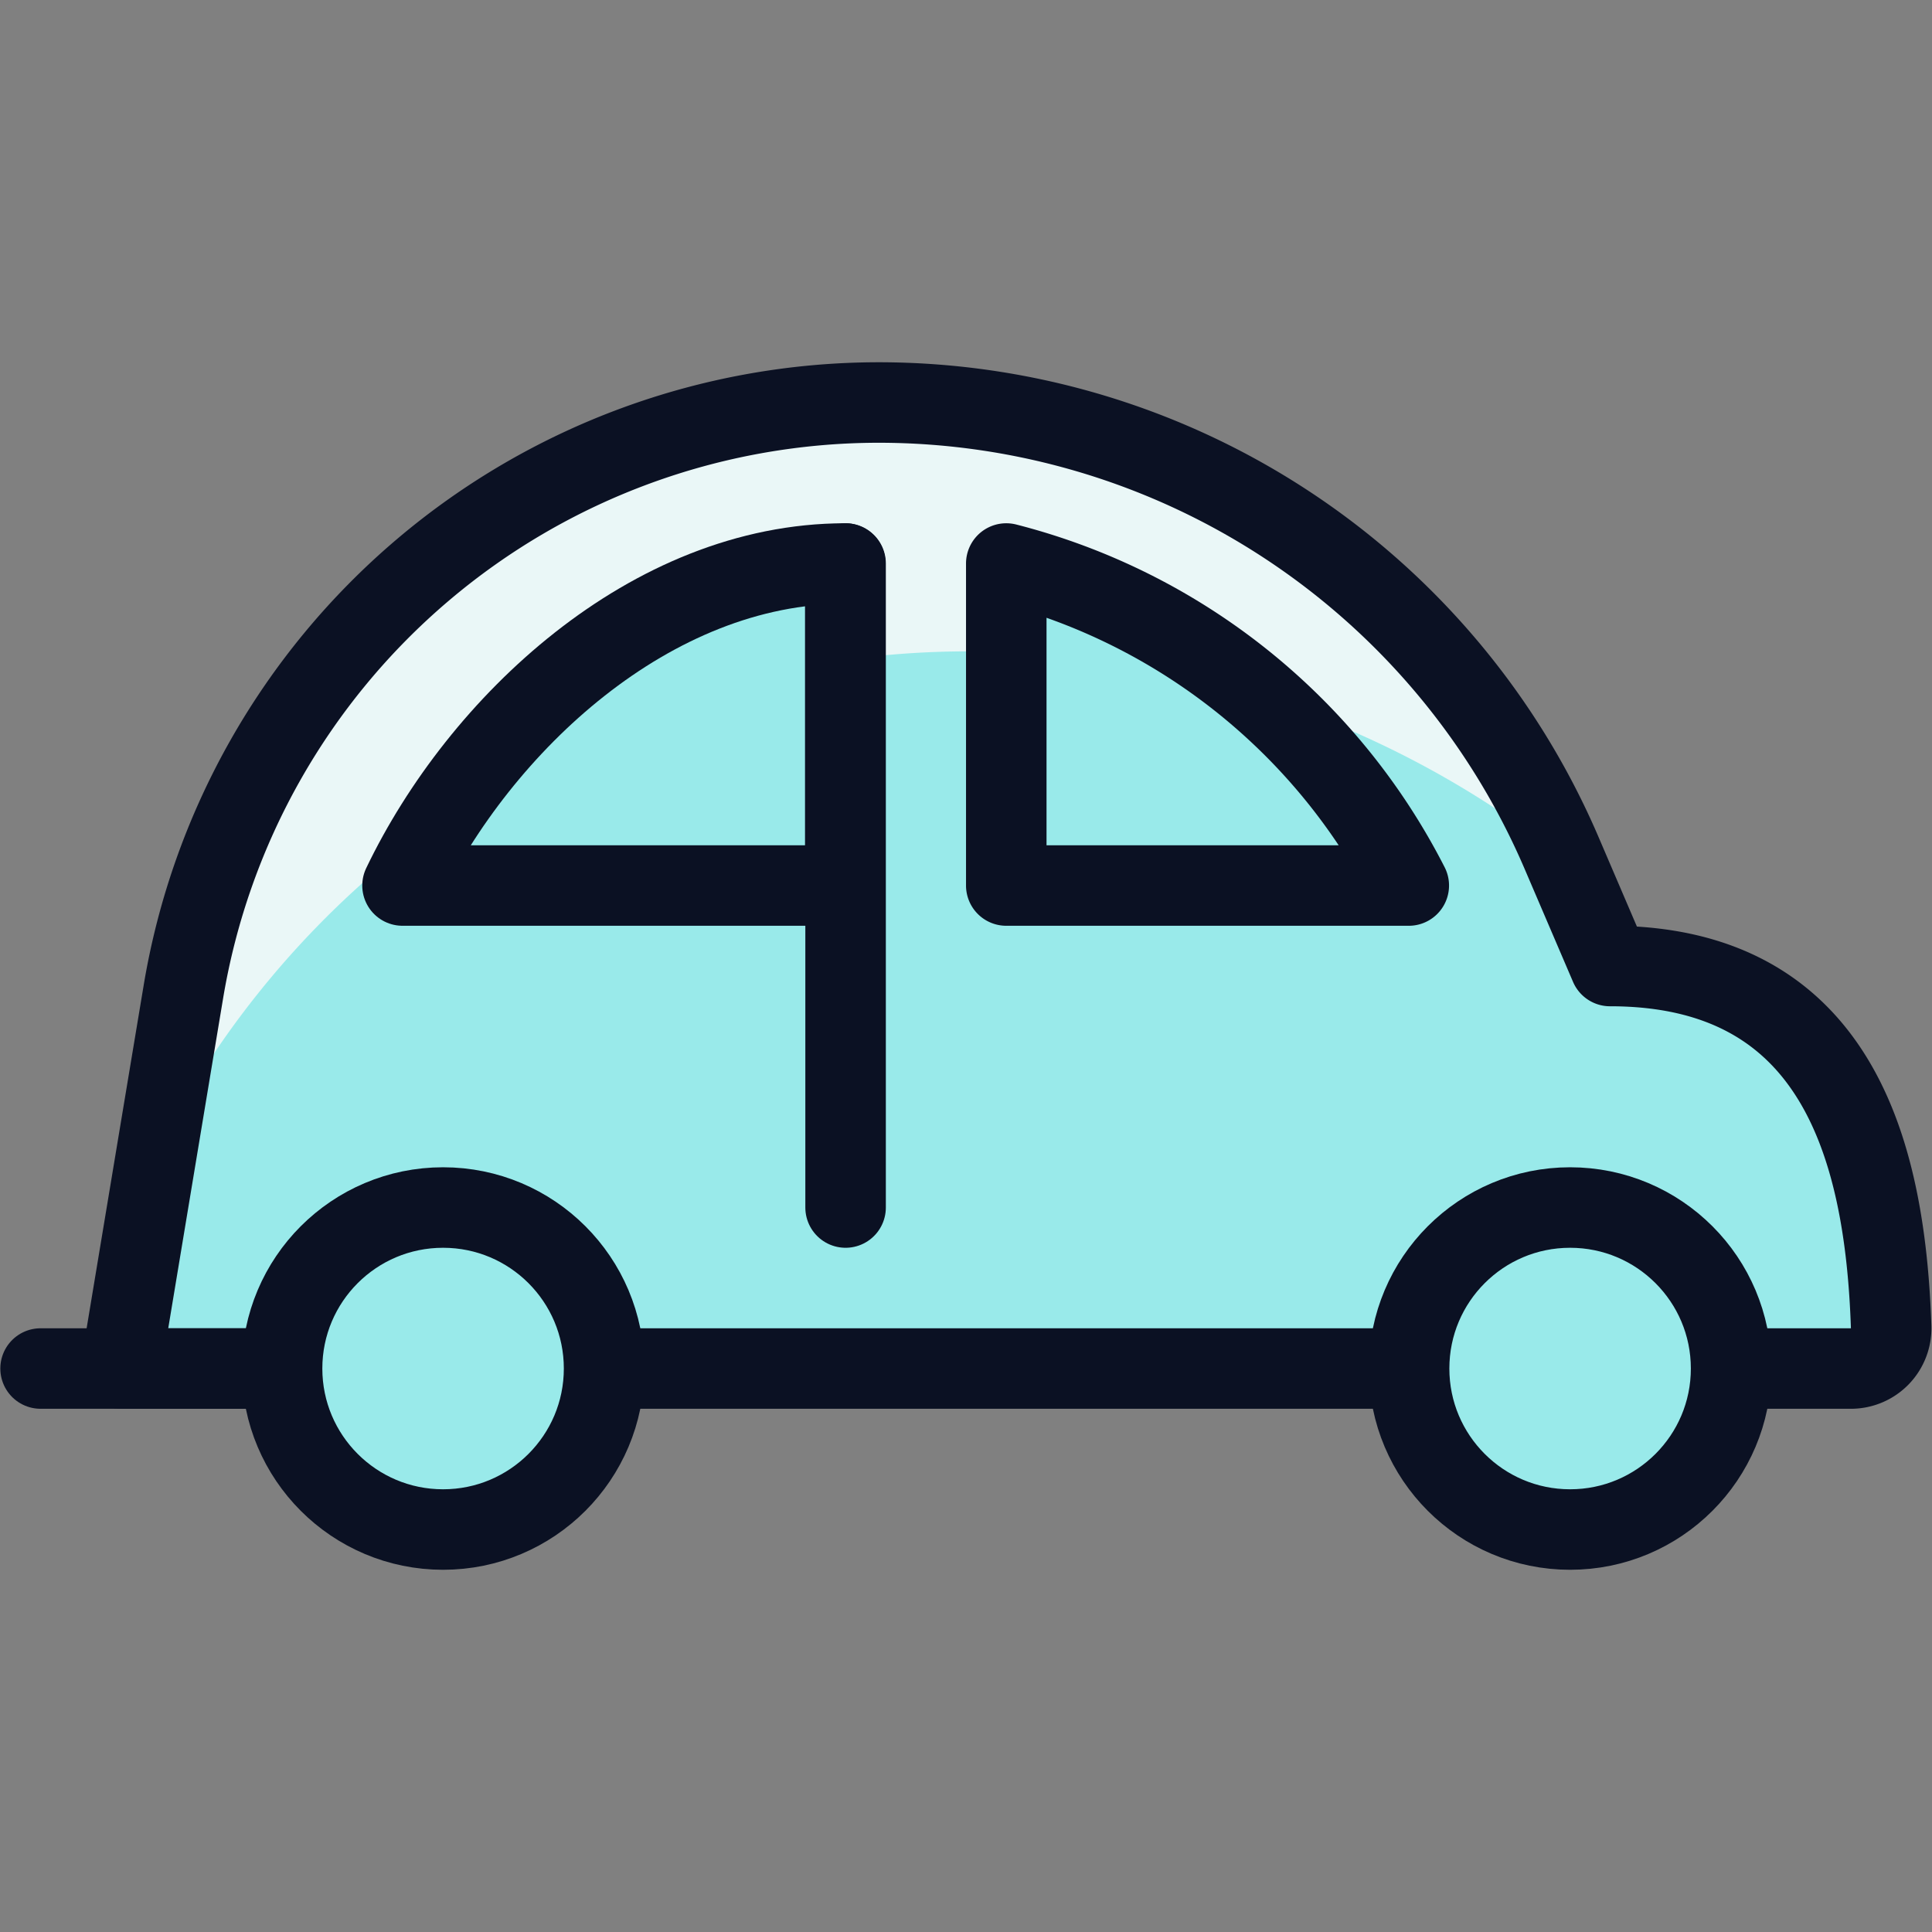 <svg xmlns="http://www.w3.org/2000/svg" viewBox="0 0 400 400"><rect x="0" y="0" width="400" height="400" fill="#808080" stroke="none"/><g transform="matrix(16.667,0,0,16.667,0,0)"><defs><style>.a{fill:#99EAEA;}.b{fill:#EAF7F7;}.c{fill:none;}.c,.d,.e{stroke:#0B1123;stroke-linecap:round;stroke-linejoin:round;}.d{fill:#99EAEA;}.e{fill:#99EAEA;}</style></defs><title>car-retro-1</title><path class="a" d="M1.5,17s.361-2.175.777-4.673A8.761,8.761,0,0,1,10.916,5,9.233,9.233,0,0,1,19.4,10.6L20,12c2.787,0,3.416,2.229,3.492,4.483A.5.5,0,0,1,23,17H1.5Z"></path><path class="b" d="M12.034,8.091a11.918,11.918,0,0,1,7.4,2.572L19.4,10.6A9.233,9.233,0,0,0,10.916,5a8.761,8.761,0,0,0-8.635,7.327c-.115.689-.225,1.353-.325,1.954A11.31,11.31,0,0,1,12.034,8.091Z"></path><path class="c" d="M1.5,17s.361-2.175.777-4.673A8.761,8.761,0,0,1,10.916,5,9.233,9.233,0,0,1,19.4,10.6L20,12c2.787,0,3.416,2.229,3.492,4.483A.5.5,0,0,1,23,17H1.5Z"></path><circle class="d" cx="19.504" cy="17" r="2"></circle><line class="c" x1="3.504" y1="17" x2="0.504" y2="17"></line><circle class="d" cx="5.504" cy="17" r="2"></circle><path class="e" d="M10.5,7C8.08,7,5.959,9,5,11h5.5Z"></path><path class="e" d="M12.5,7a7.775,7.775,0,0,1,5,4h-5Z"></path><line class="c" x1="10.504" y1="7" x2="10.504" y2="15"></line></g></svg>